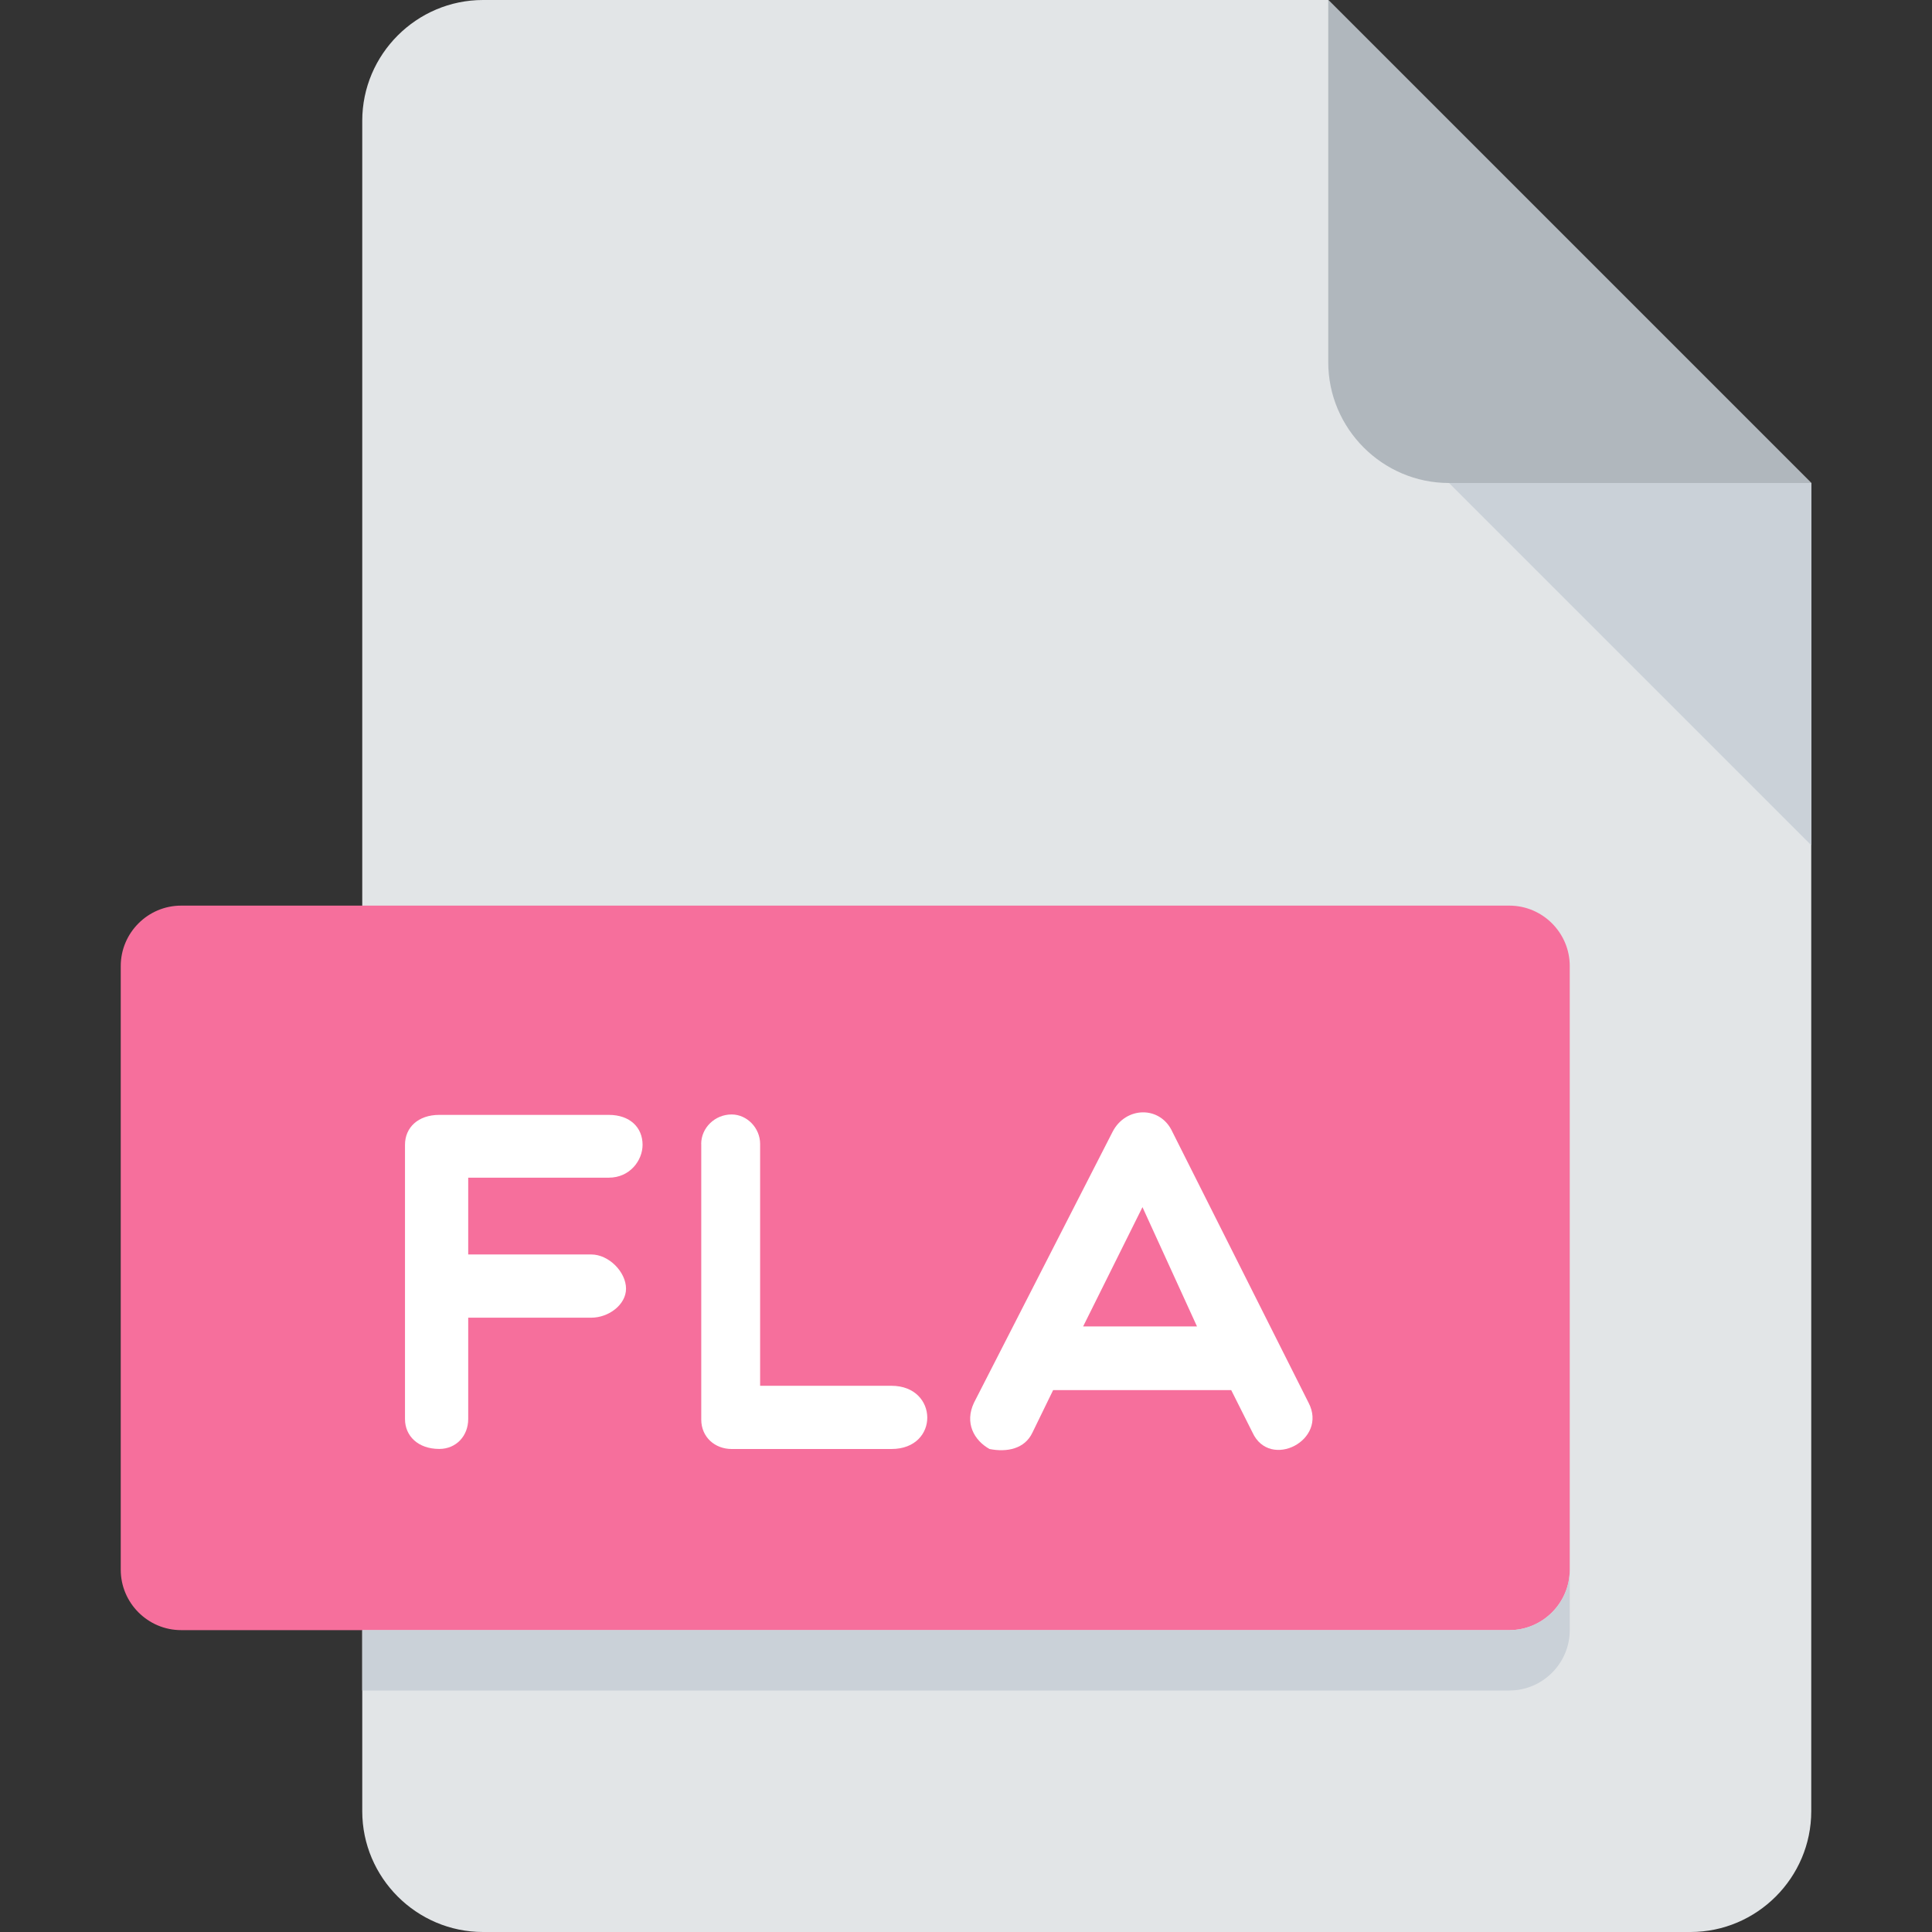 <?xml version="1.0" encoding="iso-8859-1"?>
<!-- Uploaded to: SVG Repo, www.svgrepo.com, Generator: SVG Repo Mixer Tools -->
<svg height="800px" width="800px" version="1.1" id="Layer_1" xmlns="http://www.w3.org/2000/svg" xmlns:xlink="http://www.w3.org/1999/xlink" 
	 viewBox="0 0 512 512" xml:space="preserve">
<rect x="0" y="0" width="512" height="512" fill="#333333" stroke="none"/>
<path style="fill:#E2E5E7;" d="M128,0c-17.6,0-32,14.4-32,32v448c0,17.6,14.4,32,32,32h320c17.6,0,32-14.4,32-32V128L352,0H128z"/>
<path style="fill:#B0B7BD;" d="M384,128h96L352,0v96C352,113.6,366.4,128,384,128z"/>
<polygon style="fill:#CAD1D8;" points="480,224 384,128 480,128 "/>
<path style="fill:#f66f9c;" d="M416,416c0,8.8-7.2,16-16,16H48c-8.8,0-16-7.2-16-16V256c0-8.8,7.2-16,16-16h352c8.8,0,16,7.2,16,16
	V416z"/>
<g>
	<path style="fill:#FFFFFF;" d="M124.08,312.112v20.336h32.624c4.608,0,9.2,4.608,9.2,9.072c0,4.224-4.592,7.68-9.2,7.68H124.08
		v26.864c0,4.48-3.2,7.92-7.664,7.92c-5.632,0-9.088-3.44-9.088-7.92v-72.672c0-4.592,3.472-7.936,9.088-7.936h44.912
		c5.632,0,8.96,3.344,8.96,7.936c0,4.096-3.328,8.704-8.96,8.704H124.08V312.112z"/>
	<path style="fill:#FFFFFF;" d="M185.824,303.152c0-4.224,3.584-7.808,8.064-7.808c4.096,0,7.552,3.6,7.552,7.808v64.096h34.8
		c12.528,0,12.8,16.752,0,16.752h-42.336c-4.48,0-8.064-3.184-8.064-7.792v-73.056H185.824z"/>
	<path style="fill:#FFFFFF;" d="M262.224,384c-4.096-2.304-6.656-6.912-4.096-12.288l36.704-71.744
		c3.456-6.784,12.672-7.04,15.872,0l36.064,71.744c5.248,9.984-10.24,17.904-14.832,7.936l-5.648-11.248h-47.2l-5.488,11.264
		C271.552,384,266.816,384.912,262.224,384z M317.216,351.52l-14.448-31.616L287.04,351.52H317.216z"/>
</g>
<path style="fill:#CAD1D8;" d="M400,432H96v16h304c8.8,0,16-7.2,16-16v-16C416,424.8,408.8,432,400,432z"/>
</svg>